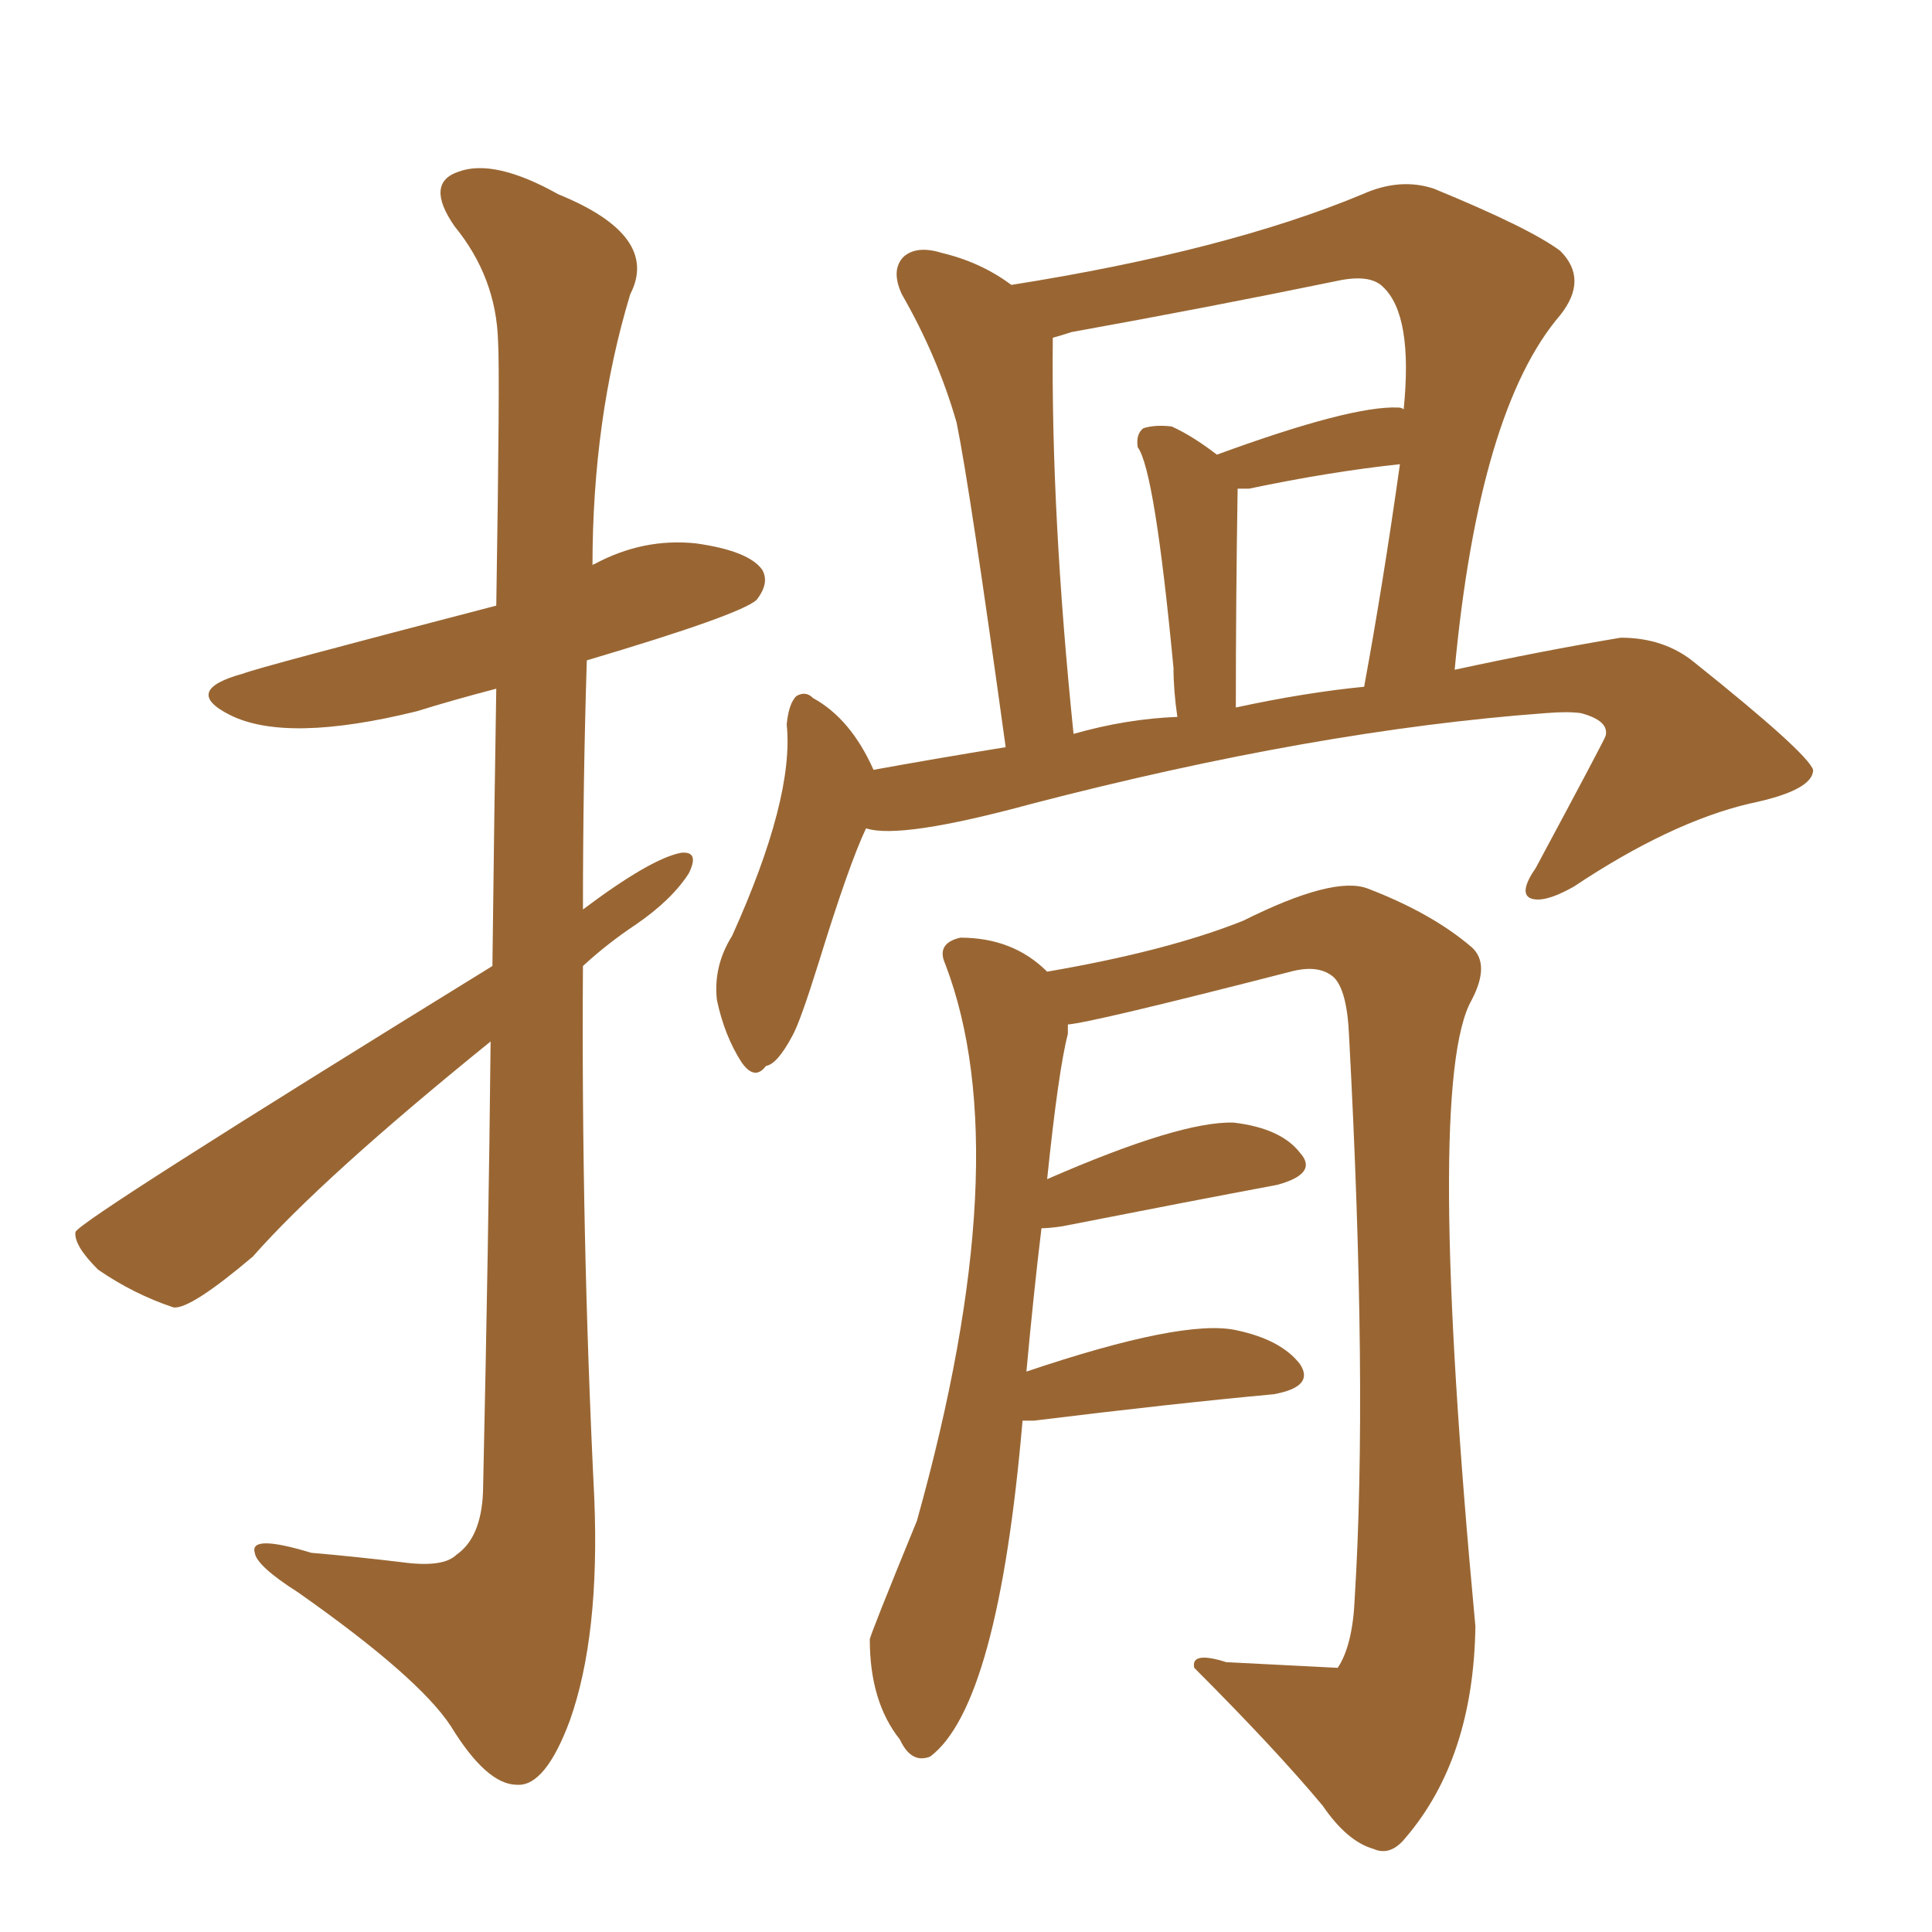 <svg xmlns="http://www.w3.org/2000/svg" xmlns:xlink="http://www.w3.org/1999/xlink" width="150" height="150"><path fill="#996633" padding="10" d="M67.24 64.31L67.24 64.31Q65.92 67.09 63.57 74.71L63.57 74.71Q62.11 79.39 61.52 80.42L61.52 80.42Q60.35 82.62 59.47 82.76L59.47 82.76Q58.59 83.94 57.57 82.47L57.57 82.47Q56.25 80.42 55.66 77.64L55.66 77.64Q55.37 75 56.84 72.66L56.84 72.66Q61.67 61.96 61.08 56.25L61.08 56.25Q61.23 54.64 61.82 54.05L61.82 54.05Q62.55 53.61 63.13 54.20L63.13 54.20Q66.06 55.81 67.82 59.77L67.82 59.77Q72.66 58.89 78.08 58.01L78.08 58.01Q75.29 37.79 74.27 32.81L74.27 32.81Q72.80 27.69 70.02 22.85L70.02 22.85Q69.14 20.95 70.17 19.92L70.17 19.92Q71.19 19.04 73.10 19.63L73.10 19.63Q76.17 20.36 78.52 22.12L78.52 22.12Q95.21 19.48 105.76 15.09L105.76 15.09Q108.69 13.77 111.33 14.65L111.33 14.65Q118.80 17.72 121.14 19.48L121.14 19.48Q123.34 21.68 121.14 24.46L121.14 24.46Q114.84 31.79 112.94 52.00L112.94 52.00Q119.68 50.54 125.83 49.51L125.83 49.51Q129.20 49.51 131.54 51.42L131.54 51.42Q140.33 58.45 140.77 59.77L140.77 59.77Q140.77 61.38 135.79 62.40L135.79 62.40Q129.64 63.87 122.17 68.85L122.17 68.85Q119.82 70.17 118.80 69.73L118.80 69.73Q117.92 69.29 119.24 67.38L119.24 67.38Q124.66 57.28 124.66 57.13L124.66 57.13Q124.95 55.96 122.75 55.37L122.75 55.37Q121.73 55.22 119.97 55.37L119.97 55.37Q102.10 56.69 80.13 62.40L80.13 62.40Q69.87 65.19 67.24 64.31ZM95.95 54.93L95.95 54.93Q101.37 53.76 105.91 53.32L105.91 53.32Q107.37 45.41 108.69 36.04L108.69 36.04Q103.27 36.62 96.97 37.94L96.97 37.94Q96.24 37.94 96.09 37.94L96.09 37.94Q95.95 46.58 95.95 54.93ZM83.35 56.98L83.35 56.98Q87.45 55.81 91.41 55.66L91.41 55.66Q91.11 53.61 91.11 51.86L91.11 51.86Q89.65 36.47 88.33 34.72L88.33 34.72Q88.18 33.69 88.77 33.25L88.77 33.25Q89.65 32.96 90.97 33.11L90.97 33.11Q92.58 33.84 94.48 35.30L94.48 35.30Q104.88 31.49 108.54 31.64L108.54 31.64Q108.84 31.64 108.98 31.79L108.98 31.79Q109.72 24.46 107.37 22.27L107.37 22.27Q106.35 21.24 103.71 21.83L103.71 21.83Q93.75 23.88 83.20 25.78L83.20 25.78Q82.32 26.07 81.74 26.22L81.74 26.22Q81.59 39.84 83.35 56.98ZM79.39 110.30L79.39 110.30Q77.49 132.42 72.22 136.38L72.22 136.38Q70.75 136.96 69.87 135.06L69.87 135.06Q67.53 132.13 67.53 127.29L67.53 127.29Q67.53 127.00 71.19 118.07L71.19 118.07Q79.10 89.79 73.39 74.85L73.39 74.85Q72.66 73.24 74.56 72.80L74.56 72.80Q78.66 72.80 81.30 75.44L81.30 75.44Q90.67 73.83 96.53 71.48L96.53 71.48Q103.56 67.97 106.20 68.99L106.20 68.99Q111.18 70.90 114.26 73.54L114.26 73.54Q115.72 74.85 114.26 77.64L114.26 77.64Q110.60 84.08 114.55 126.27L114.55 126.27Q114.40 136.52 109.13 142.68L109.13 142.68Q107.96 144.14 106.64 143.55L106.64 143.55Q104.59 142.97 102.69 140.19L102.69 140.19Q99.02 135.79 92.72 129.49L92.72 129.49Q92.43 128.17 95.21 129.05L95.21 129.05Q103.71 129.49 103.86 129.49L103.86 129.49Q105.03 127.73 105.18 124.07L105.18 124.07Q106.20 107.67 104.74 80.42L104.74 80.42Q104.59 76.90 103.56 75.88L103.56 75.88Q102.39 74.85 100.20 75.44L100.20 75.44Q84.81 79.39 82.91 79.54L82.91 79.54Q82.91 79.83 82.91 80.27L82.91 80.27Q82.18 83.06 81.30 91.55L81.30 91.55Q91.70 87.01 95.80 87.16L95.80 87.16Q99.46 87.60 100.93 89.50L100.93 89.50Q102.39 91.11 99.17 91.99L99.17 91.99Q92.14 93.31 82.47 95.21L82.47 95.21Q81.45 95.36 80.86 95.36L80.86 95.36Q80.27 100.20 79.69 106.49L79.69 106.49Q91.85 102.39 95.95 103.27L95.95 103.27Q99.46 104.00 100.93 105.91L100.93 105.91Q102.10 107.67 98.88 108.25L98.88 108.25Q90.97 108.98 80.27 110.30L80.27 110.30Q79.54 110.30 79.39 110.30ZM45.56 51.27L45.56 51.27L45.56 51.27Q45.26 60.79 45.26 70.61L45.26 70.61Q50.54 66.65 52.88 66.21L52.88 66.21Q54.35 66.06 53.47 67.82L53.47 67.82Q52.15 69.87 49.37 71.78L49.37 71.78Q47.17 73.24 45.26 75L45.26 75Q45.12 95.65 46.14 116.31L46.14 116.31Q46.58 127.00 44.24 133.59L44.24 133.59Q42.33 138.72 40.14 138.57L40.14 138.57Q37.79 138.57 35.01 134.03L35.01 134.03Q32.52 130.22 23.14 123.63L23.14 123.63Q19.92 121.58 19.78 120.56L19.78 120.56Q19.34 119.09 24.17 120.56L24.17 120.56Q27.54 120.85 31.20 121.29L31.20 121.29Q34.42 121.73 35.45 120.70L35.45 120.70Q37.35 119.38 37.50 115.87L37.50 115.87Q37.94 95.95 38.09 80.86L38.09 80.86Q25.05 91.41 19.63 97.56L19.63 97.56Q14.79 101.66 13.48 101.51L13.48 101.51Q10.40 100.49 7.62 98.58L7.62 98.58Q5.71 96.68 5.86 95.65L5.86 95.65Q6.15 94.78 38.23 75L38.23 75Q38.38 62.40 38.53 53.47L38.53 53.47Q35.16 54.35 32.37 55.22L32.37 55.22Q22.27 57.71 17.87 55.52L17.87 55.52Q14.06 53.61 18.90 52.29L18.90 52.29Q19.92 51.86 38.53 47.02L38.53 47.02Q38.82 28.86 38.67 26.51L38.67 26.51Q38.53 21.53 35.30 17.58L35.30 17.58Q32.96 14.21 35.60 13.33L35.60 13.33Q38.38 12.30 43.36 15.09L43.36 15.09Q51.27 18.31 48.93 22.85L48.93 22.85Q46.00 32.52 46.00 43.95L46.00 43.95Q46.00 43.80 46.14 43.80L46.14 43.80Q49.95 41.75 54.05 42.19L54.05 42.19Q58.15 42.77 59.18 44.24L59.18 44.24Q59.77 45.26 58.74 46.58L58.74 46.58Q57.42 47.75 45.56 51.27Z"/></svg>